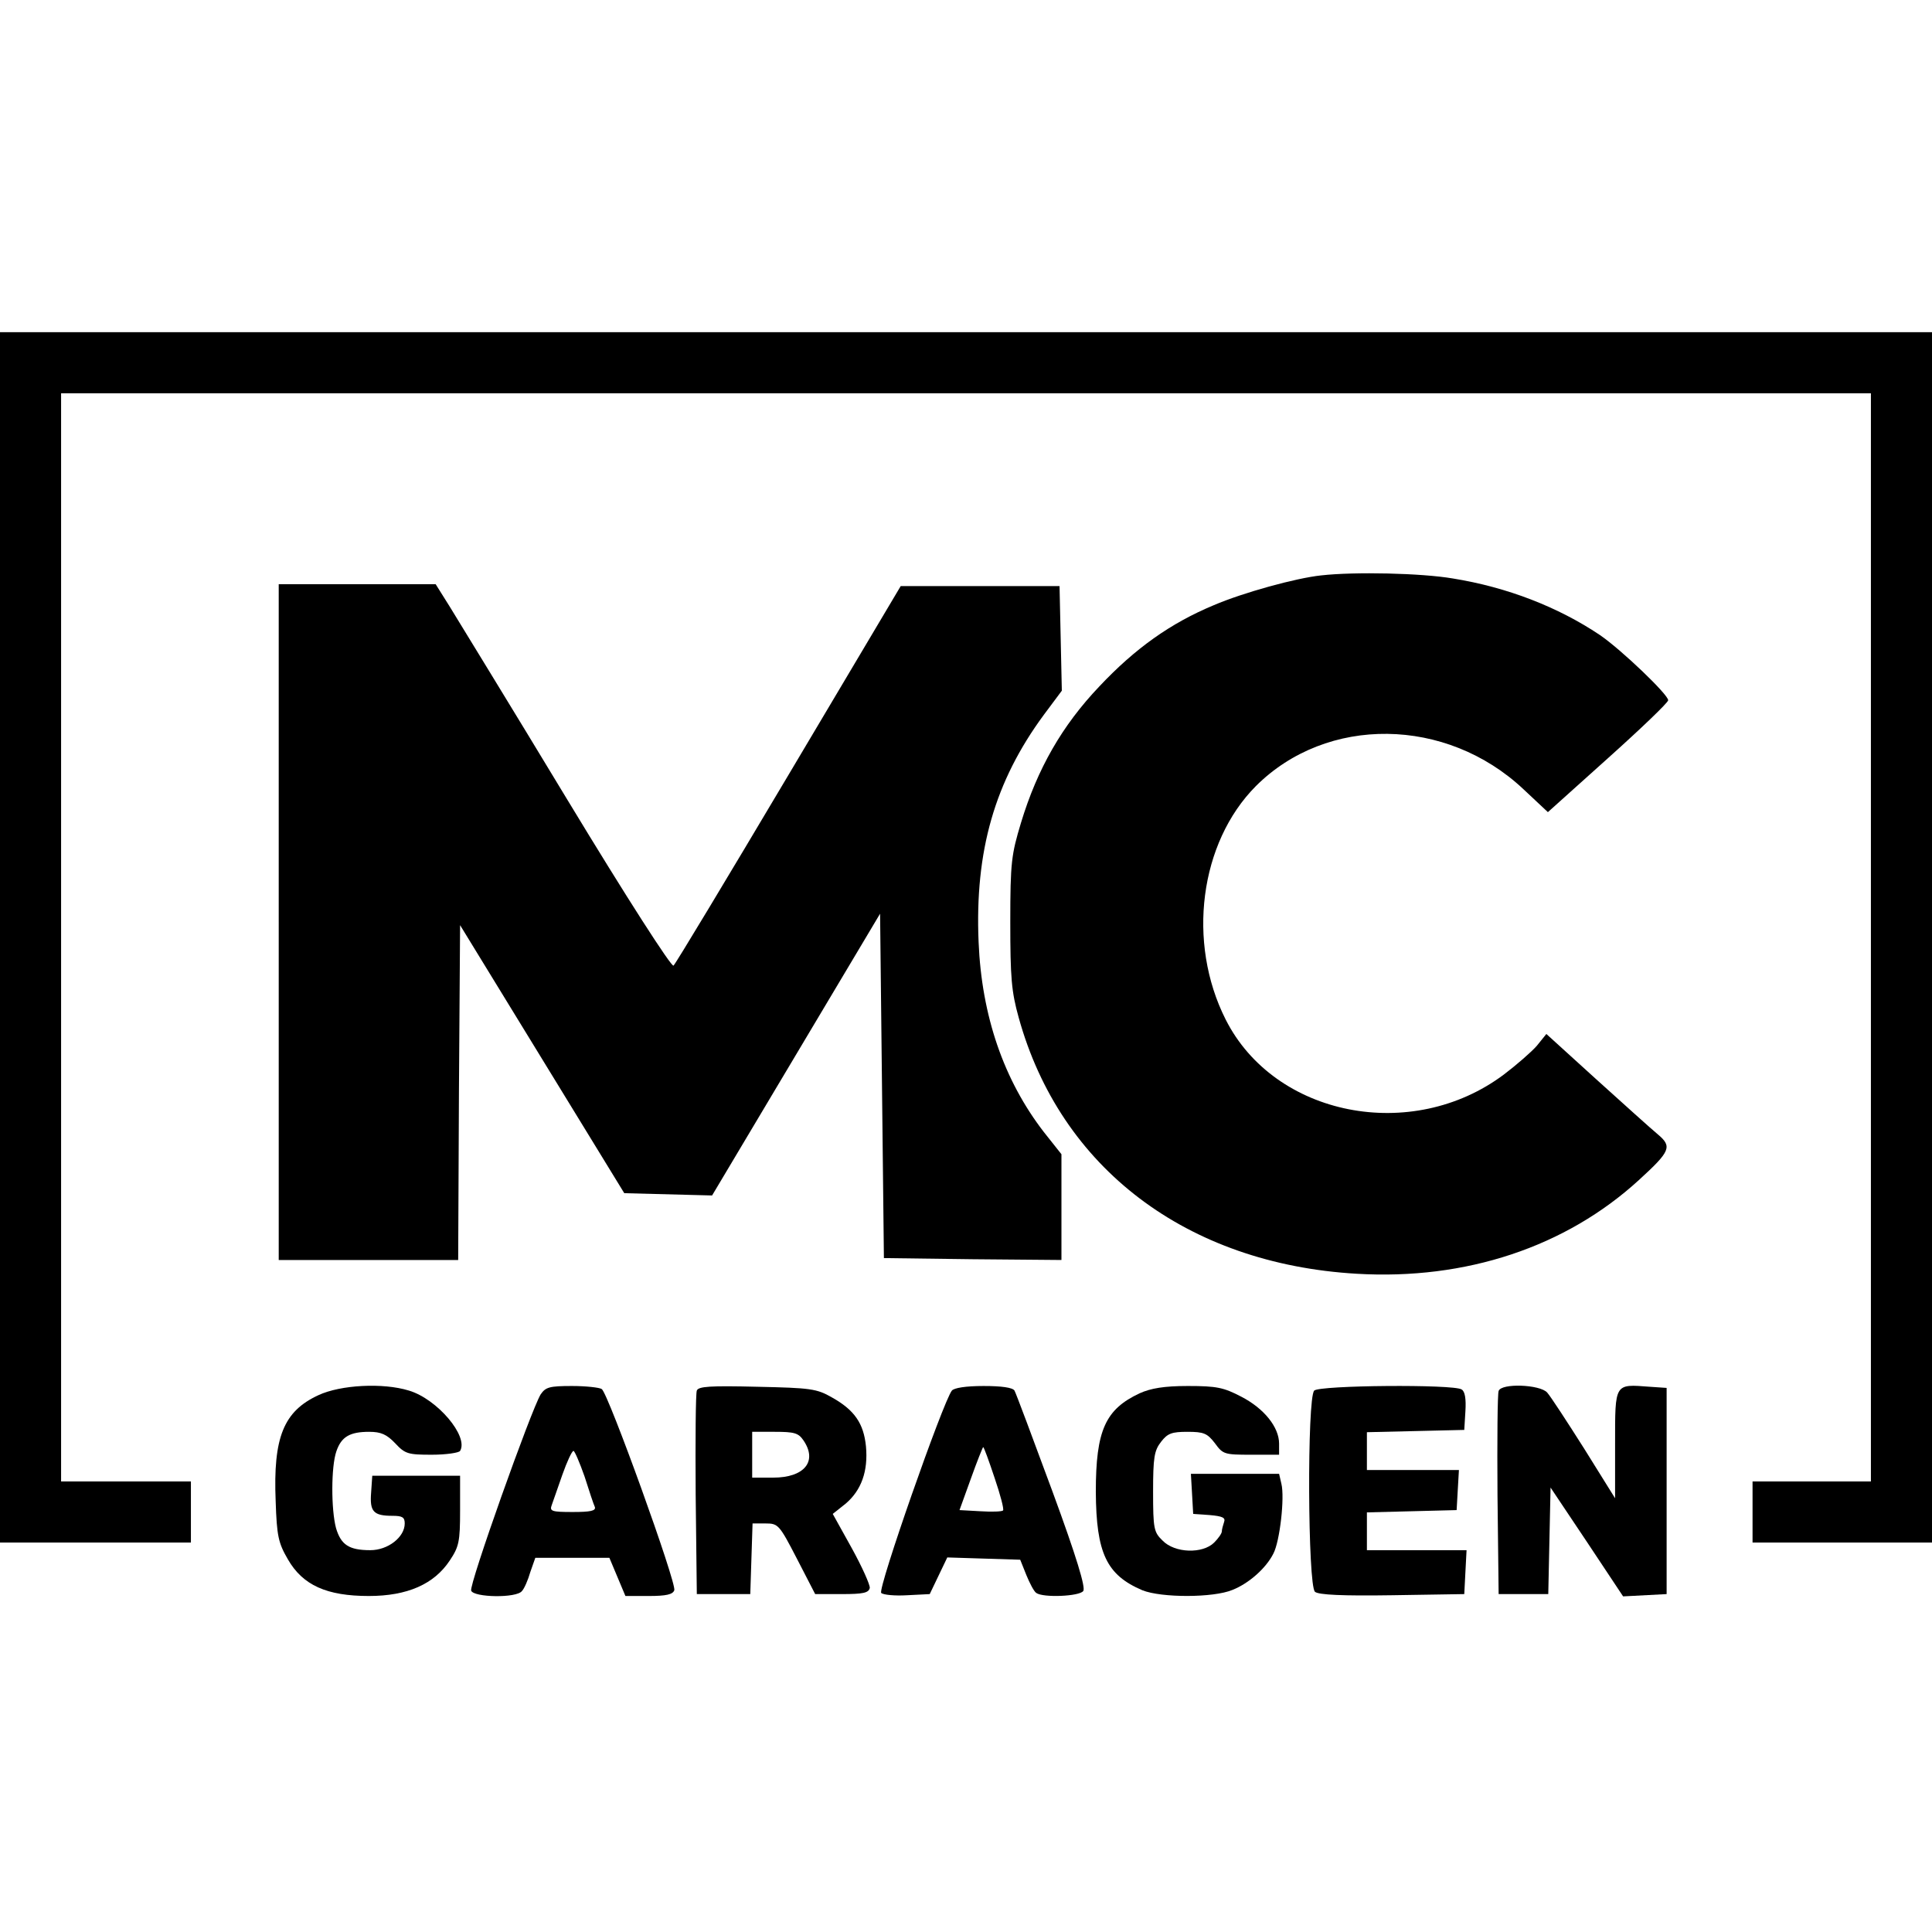 <?xml version="1.0" standalone="no"?>
<!DOCTYPE svg PUBLIC "-//W3C//DTD SVG 20010904//EN"
 "http://www.w3.org/TR/2001/REC-SVG-20010904/DTD/svg10.dtd">
<svg version="1.0" xmlns="http://www.w3.org/2000/svg"
 width="506pt" height="506pt" viewBox="0 0 506 506"
 preserveAspectRatio="xMidYMid meet">
<g transform="translate(0,506) scale(0.1,-0.1)"
fill="#000000" stroke="none">
<path d="M0 2605 l0 -1585 250 0 250 0 0 80 0 80 -170 0 -170 0 0 1425 0 1425
2370 0 2370 0 0 -1425 0 -1425 -155 0 -155 0 0 -80 0 -80 235 0 235 0 0 1585
0 1585 -2530 0 -2530 0 0 -1585z"/>
<path d="M3460 3553 c-66 -7 -204 -45 -281 -78 -113 -47 -206 -113 -300 -213
-97 -102 -162 -215 -205 -357 -25 -83 -28 -103 -28 -260 0 -145 3 -182 22
-250 109 -394 440 -645 885 -671 286 -17 548 70 740 246 82 75 87 87 49 119
-17 14 -89 79 -161 144 l-131 119 -25 -31 c-14 -16 -53 -50 -86 -75 -241 -181
-601 -110 -729 144 -102 202 -68 463 79 611 186 186 499 182 701 -8 l64 -60
157 141 c87 78 158 146 158 152 1 14 -122 132 -179 171 -109 73 -242 125 -385
148 -82 14 -257 18 -345 8z"/>
<path d="M730 2645 l0 -885 235 0 235 0 2 439 3 438 215 -351 215 -351 115 -3
115 -3 220 369 220 369 5 -451 5 -451 233 -3 232 -2 0 138 0 139 -46 58 c-105
136 -163 304 -171 498 -10 238 42 420 171 595 l47 63 -3 137 -3 137 -208 0
-208 0 -293 -493 c-161 -271 -297 -497 -302 -501 -5 -5 -121 175 -279 436
-148 245 -287 471 -307 504 l-37 59 -206 0 -205 0 0 -885z"/>
<path d="M834 1406 c-91 -42 -119 -110 -112 -278 3 -91 7 -109 32 -152 39 -68
102 -96 212 -96 101 0 171 31 212 93 24 36 27 49 27 131 l0 91 -115 0 -115 0
-3 -44 c-4 -50 6 -61 56 -61 26 0 32 -4 32 -20 0 -36 -44 -70 -90 -70 -56 0
-77 14 -90 58 -13 49 -13 161 1 201 13 38 35 51 86 51 31 0 46 -7 68 -30 26
-28 34 -30 96 -30 37 0 71 5 74 10 23 38 -60 136 -134 158 -68 21 -179 15
-237 -12z"/>
<path d="M1416 1408 c-25 -41 -188 -499 -182 -514 7 -18 119 -20 133 -1 6 6
16 29 22 50 l13 37 97 0 97 0 21 -50 21 -50 61 0 c46 0 63 4 67 15 7 17 -173
516 -190 527 -6 4 -41 8 -78 8 -59 0 -69 -3 -82 -22z m115 -215 c12 -38 24
-74 27 -80 3 -10 -12 -13 -58 -13 -55 0 -61 2 -55 18 3 9 16 45 28 80 12 34
25 62 29 62 3 0 16 -30 29 -67z"/>
<path d="M1825 1418 c-3 -7 -4 -130 -3 -273 l3 -260 70 0 70 0 3 93 3 92 34 0
c33 0 36 -3 82 -92 l48 -93 70 0 c55 0 70 3 73 16 1 8 -20 55 -47 104 l-50 90
34 27 c41 35 59 85 53 150 -6 60 -30 95 -89 128 -40 23 -56 25 -196 28 -123 3
-154 1 -158 -10z m279 -130 c38 -55 3 -98 -79 -98 l-55 0 0 60 0 60 59 0 c51
0 62 -3 75 -22z"/>
<path d="M2493 1418 c-23 -29 -195 -520 -185 -530 5 -5 36 -8 68 -6 l59 3 23
48 23 48 95 -3 96 -3 16 -40 c9 -22 20 -43 26 -47 18 -13 113 -9 123 5 7 8
-17 88 -81 262 -51 138 -95 256 -99 263 -5 8 -34 12 -81 12 -47 0 -77 -5 -83
-12z m112 -229 c15 -44 25 -82 22 -85 -3 -3 -29 -4 -60 -2 l-54 3 30 83 c16
45 31 82 32 82 2 0 15 -36 30 -81z"/>
<path d="M2985 1411 c-90 -42 -115 -97 -115 -258 1 -161 28 -218 122 -258 50
-20 186 -20 236 1 43 17 88 57 107 95 17 32 30 147 21 183 l-6 26 -116 0 -115
0 3 -52 3 -53 43 -3 c34 -3 42 -7 38 -18 -3 -9 -6 -20 -6 -25 0 -5 -9 -18 -20
-29 -30 -30 -103 -28 -135 5 -23 22 -25 31 -25 128 0 90 3 108 21 131 17 22
28 26 69 26 43 0 52 -4 72 -30 21 -29 25 -30 95 -30 l73 0 0 29 c0 43 -39 92
-99 123 -46 24 -64 28 -140 28 -62 0 -97 -6 -126 -19z"/>
<path d="M3442 1418 c-19 -19 -17 -511 2 -527 9 -8 72 -11 202 -9 l189 3 3 58
3 57 -131 0 -130 0 0 50 0 49 118 3 117 3 3 53 3 52 -120 0 -121 0 0 50 0 49
128 3 127 3 3 49 c2 32 -1 52 -10 57 -21 14 -372 11 -386 -3z"/>
<path d="M3925 1417 c-3 -7 -4 -129 -3 -272 l3 -260 65 0 65 0 3 140 3 139 95
-142 95 -143 57 3 57 3 0 270 0 270 -44 3 c-93 7 -91 11 -91 -150 l0 -142 -81
130 c-45 71 -88 137 -97 147 -19 21 -120 25 -127 4z"/>
</g>
</svg>
